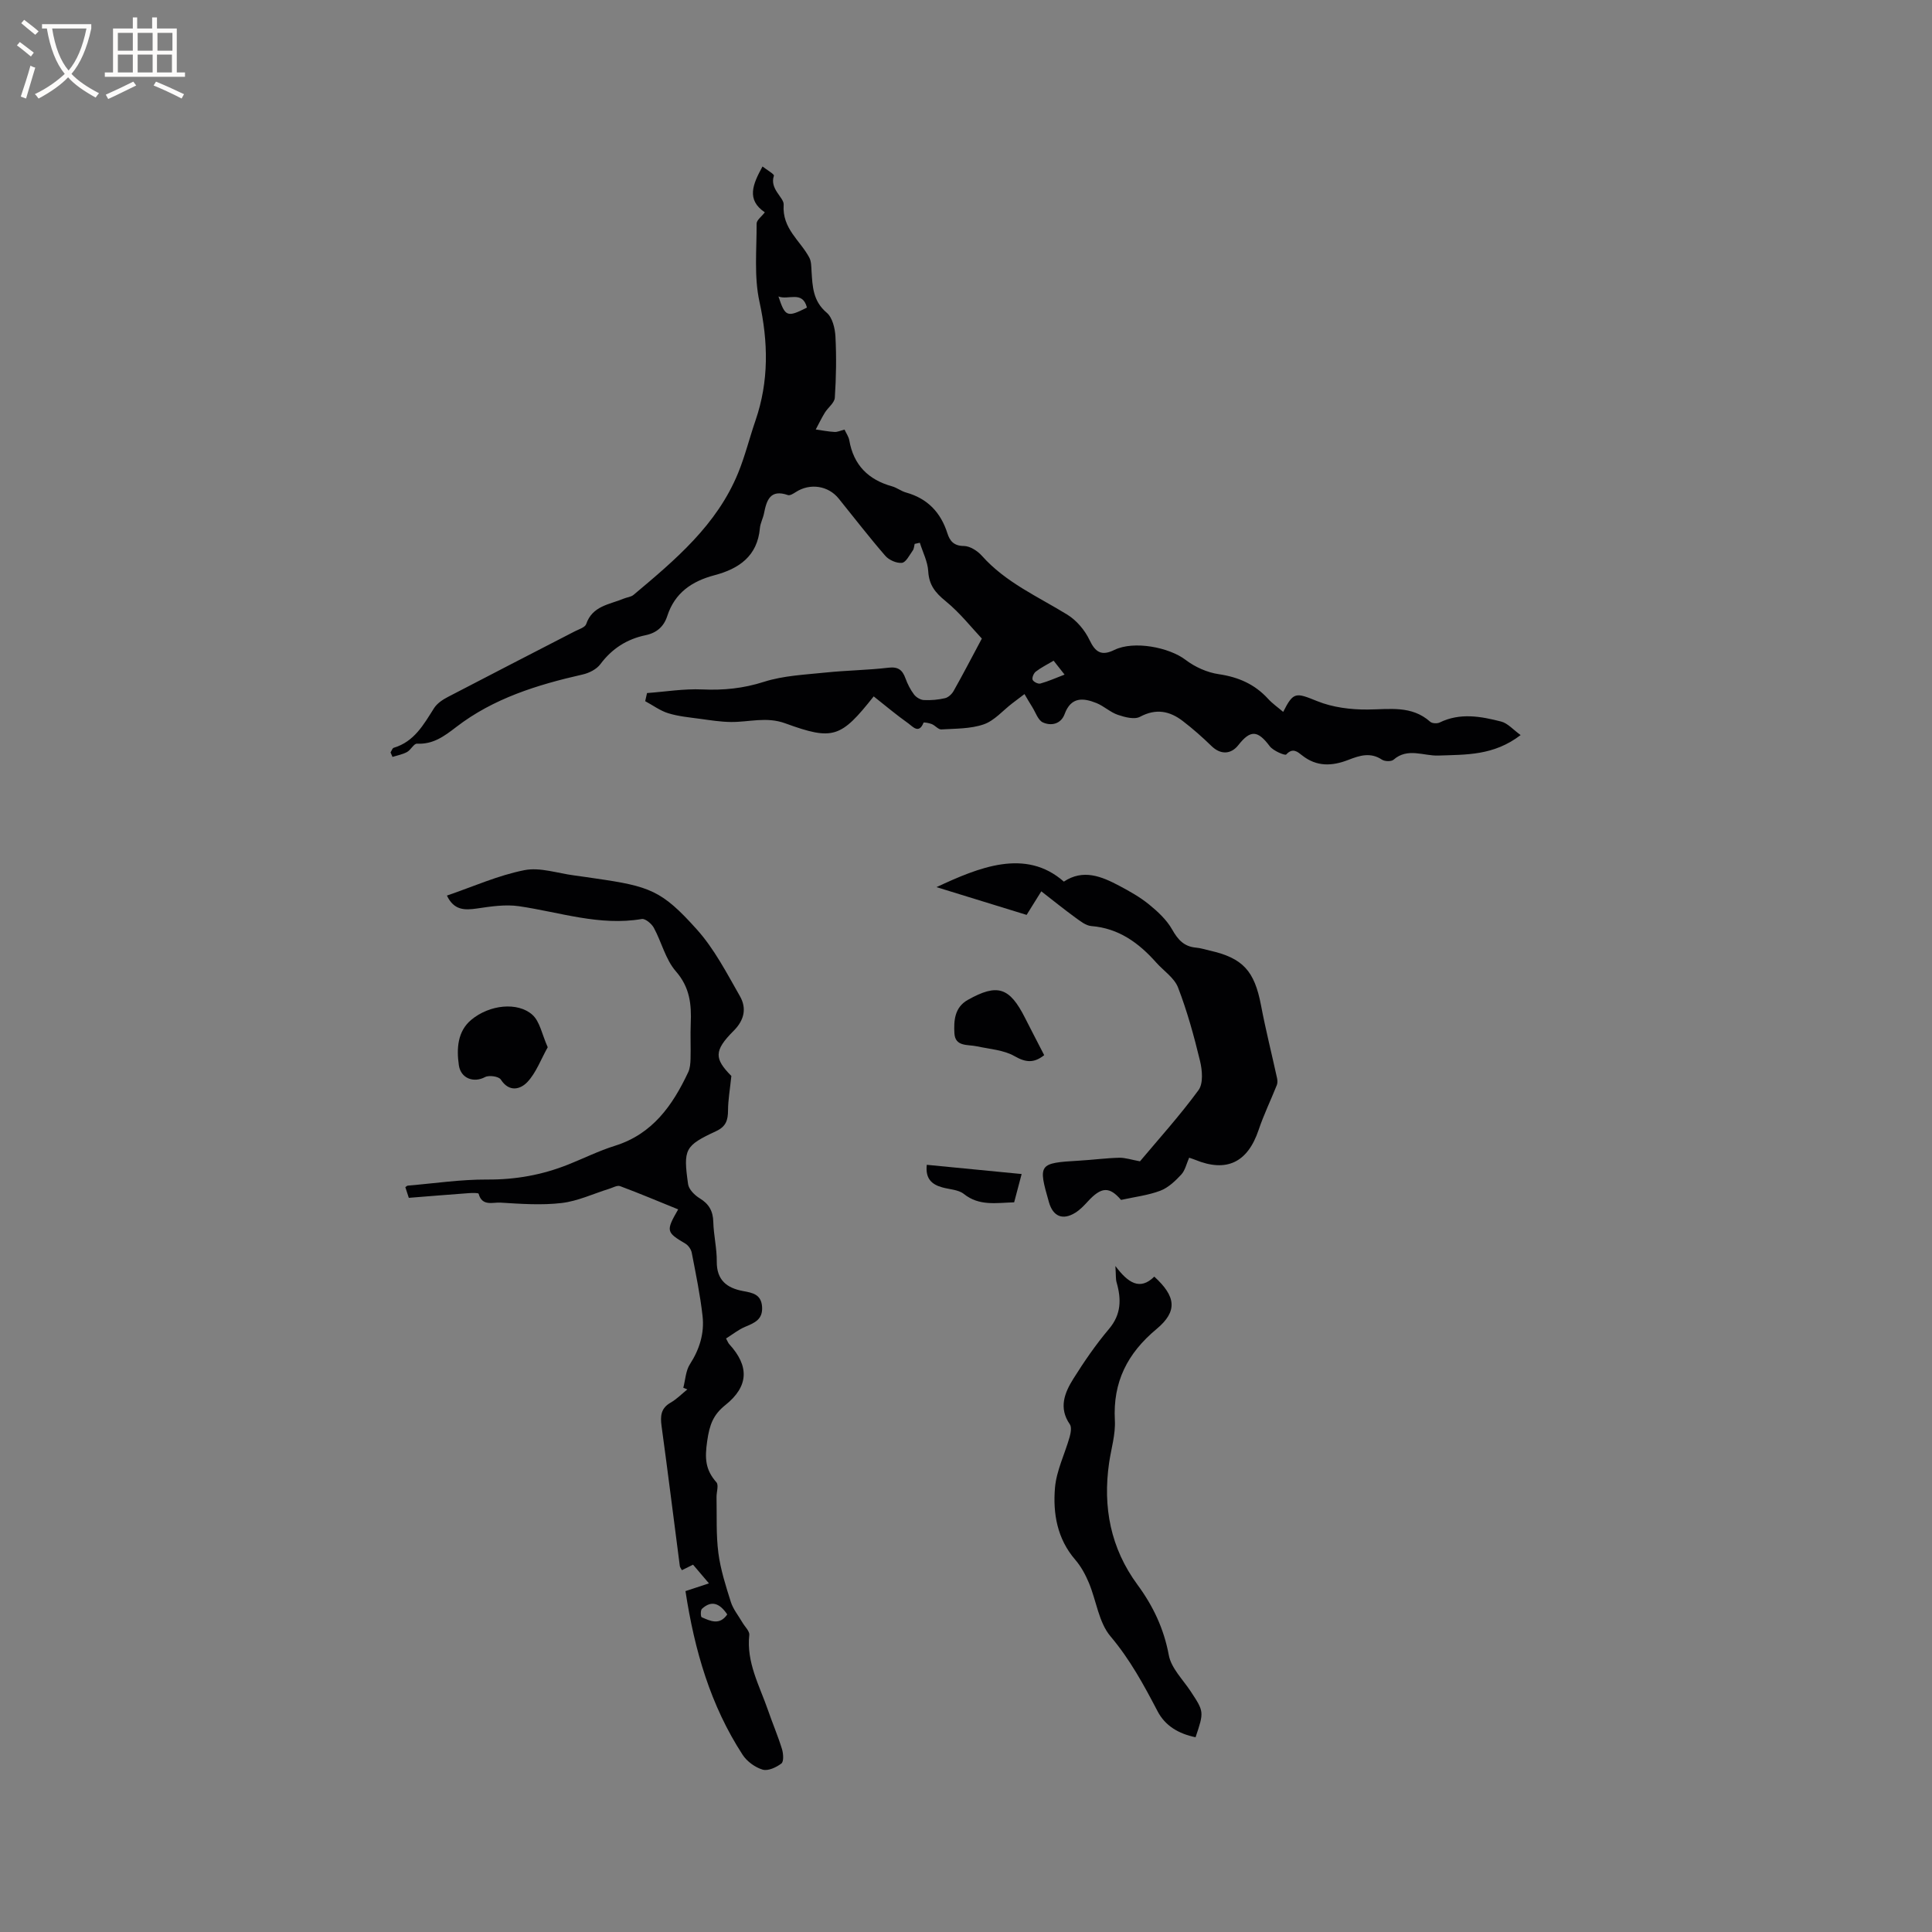 <svg enable-background="new 0 0 400 400" viewBox="0 0 400 400" xmlns="http://www.w3.org/2000/svg"><rect x="0" y="0" width="400" height="400" fill="#808080" stroke="none"/><g fill="#010103"><path d="m180.89 144.18c-6.78 8.55-8.38 9.2-18.3 5.58-3.9-1.43-7.5-.24-11.25-.28-2.15-.02-4.3-.37-6.44-.66-2.2-.3-4.44-.5-6.54-1.15-1.69-.52-3.19-1.65-4.78-2.5.13-.56.25-1.12.38-1.68 3.81-.28 7.65-.92 11.44-.75 4.4.2 8.49-.21 12.75-1.57 4.06-1.3 8.5-1.48 12.8-1.93 4.32-.45 8.68-.49 12.99-1 2.02-.24 2.9.47 3.53 2.21.43 1.18 1.02 2.35 1.78 3.35.44.58 1.33 1.11 2.04 1.14 1.45.07 2.95-.06 4.37-.39.68-.16 1.42-.85 1.78-1.5 1.83-3.24 3.55-6.55 5.84-10.84-2.04-2.16-4.5-5.31-7.52-7.77-2.14-1.74-3.42-3.34-3.58-6.17-.11-1.99-1.13-3.94-1.74-5.9-.36.08-.72.16-1.07.24-.12.47-.13 1.02-.4 1.38-.68.94-1.4 2.45-2.24 2.54-1.1.12-2.69-.58-3.45-1.47-3.33-3.84-6.44-7.88-9.64-11.84-2.16-2.68-5.93-3.24-8.85-1.36-.5.32-1.22.79-1.66.64-3.65-1.27-4.41 1.04-4.95 3.79-.2 1.03-.76 2.02-.85 3.05-.51 5.81-4.35 8.42-9.39 9.75-4.69 1.24-8.23 3.64-9.79 8.45-.7 2.17-2.17 3.49-4.48 3.97-3.86.8-6.96 2.77-9.37 6-.79 1.06-2.34 1.84-3.68 2.14-9.36 2.12-18.47 4.94-26.16 10.87-2.55 1.96-4.79 3.61-8.13 3.45-.65-.03-1.27 1.3-2.06 1.73-.92.5-2 .69-3.01 1.01-.13-.31-.27-.62-.4-.93.22-.33.37-.88.66-.96 4.26-1.27 6.19-4.81 8.35-8.21.63-.99 1.8-1.77 2.89-2.33 8.73-4.56 17.5-9.05 26.25-13.57.84-.43 2.11-.81 2.35-1.49 1.28-3.79 4.81-4.05 7.74-5.27.68-.29 1.53-.34 2.07-.79 8.6-7.22 17.24-14.45 21.65-25.23 1.44-3.52 2.35-7.25 3.59-10.85 2.8-8.14 2.66-16.23.82-24.65-1.13-5.18-.56-10.74-.58-16.14 0-.72 1.02-1.44 1.7-2.33-3.84-2.59-2.54-5.76-.48-9.49.89.7 2.46 1.59 2.36 1.91-.95 2.76 2.12 4.52 2.02 6-.35 5 3.45 7.41 5.32 10.98.41.79.39 1.84.45 2.78.2 3.17.29 6.2 3.14 8.6 1.18.99 1.72 3.23 1.81 4.93.22 4.22.15 8.46-.13 12.67-.07 1.07-1.4 2.03-2.06 3.09-.69 1.12-1.26 2.32-1.89 3.49 1.3.18 2.59.44 3.89.51.6.04 1.21-.27 2.07-.49.35.77.86 1.47.99 2.24.89 5.11 3.93 8.14 8.85 9.51 1.01.28 1.89 1 2.9 1.28 4.44 1.24 7.18 4.11 8.56 8.45.5 1.57 1.33 2.61 3.41 2.62 1.26.01 2.82 1.01 3.73 2.03 4.92 5.53 11.58 8.43 17.69 12.19 1.91 1.18 3.62 3.2 4.59 5.24 1.25 2.62 2.53 3.34 5.15 2.06 4.01-1.96 11.32-.56 14.76 2.07 1.93 1.47 4.45 2.6 6.84 2.95 4.08.6 7.45 2.07 10.22 5.1.91 1 2.06 1.79 3.13 2.71 2.14-4.24 2.63-4 7.06-2.22 3.2 1.29 6.93 1.76 10.41 1.73 4.57-.03 9.12-.9 12.98 2.54.4.35 1.42.4 1.94.15 4.23-2.07 8.52-1.28 12.74-.2 1.37.35 2.49 1.69 4.03 2.8-5.6 4.29-11.29 4.03-17.03 4.24-3.04.11-6.37-1.7-9.28.86-.47.41-1.82.37-2.4-.01-2.4-1.6-4.65-.85-6.97.05-3.35 1.3-6.55 1.46-9.58-.95-.89-.7-1.92-1.66-3.27-.17-.25.27-2.7-.76-3.42-1.72-2.46-3.28-3.96-3.45-6.48-.24-1.57 2-3.72 2-5.55.23-1.89-1.84-3.88-3.6-5.97-5.2-2.71-2.08-5.54-2.65-8.85-.88-1.15.62-3.14.09-4.59-.4-1.56-.53-2.87-1.8-4.41-2.43-2.75-1.11-5.29-1.34-6.61 2.27-.76 2.07-2.78 2.51-4.5 1.73-1.01-.46-1.5-2.07-2.2-3.18-.56-.88-1.08-1.79-1.61-2.69-.85.65-1.71 1.29-2.56 1.94-1.94 1.49-3.68 3.57-5.88 4.33-2.72.94-5.82.87-8.77 1.05-.63.04-1.27-.81-1.97-1.1-.55-.23-1.67-.42-1.72-.3-.96 2.43-2.25.79-3.15.15-2.44-1.73-4.71-3.64-7.17-5.59zm37.25-7.39c-1.4.83-2.63 1.44-3.69 2.26-.43.33-.82 1.25-.66 1.68s1.14.92 1.6.79c1.64-.45 3.21-1.16 5.02-1.85-.87-1.11-1.45-1.84-2.27-2.88zm-56.97-75.41c1.39 4.22 1.81 4.38 5.9 2.3-.92-3.6-3.88-1.48-5.9-2.3z"/><path d="m141.92 329.42c1.58-.52 3.06-1 4.86-1.6-1.19-1.39-2.2-2.58-3.29-3.87-.78.38-1.5.74-2.31 1.14-.17-.33-.39-.58-.43-.85-1.26-9.66-2.46-19.34-3.78-28.99-.28-2.07-.16-3.68 1.86-4.84 1.27-.73 2.33-1.82 3.48-2.75-.28-.11-.56-.22-.84-.33.43-1.65.5-3.54 1.38-4.9 1.99-3.09 3-6.39 2.61-9.93-.49-4.41-1.4-8.77-2.24-13.13-.13-.7-.71-1.53-1.32-1.89-3.97-2.35-4.07-2.62-1.49-7.09-4.03-1.63-7.99-3.31-12.02-4.81-.61-.23-1.52.32-2.27.55-3.27 1.01-6.49 2.55-9.83 2.94-4.18.49-8.47.18-12.69-.08-1.53-.1-3.8.83-4.5-1.83-.06-.22-1.36-.18-2.07-.13-4.12.3-8.23.64-12.39.97-.26-.8-.49-1.51-.72-2.21.19-.12.35-.31.52-.32 5.48-.46 10.96-1.29 16.43-1.26 5.85.04 11.36-.95 16.73-3.09 3.24-1.29 6.4-2.86 9.72-3.9 7.78-2.43 11.93-8.35 15.16-15.22.39-.82.46-1.83.49-2.76.07-2.44-.06-4.88.04-7.31.17-3.97-.17-7.5-3.08-10.83-2.14-2.45-2.95-6.04-4.56-9.01-.46-.84-1.76-1.94-2.49-1.82-8.76 1.49-16.99-1.42-25.44-2.65-2.81-.41-5.81.05-8.66.47-2.6.38-4.8.39-6.25-2.67 5.44-1.86 10.61-4.19 16.03-5.26 3.25-.65 6.89.65 10.35 1.09 1.47.19 2.94.42 4.4.63 11.23 1.62 13.73 2.48 20.96 10.55 3.62 4.03 6.2 9.05 8.92 13.81 1.41 2.46.96 4.93-1.3 7.18-4.14 4.14-3.98 5.79-.47 9.35-.29 2.8-.68 4.96-.69 7.13-.01 1.98-.4 3.32-2.42 4.27-6.53 3.05-6.88 3.71-5.85 10.99.15 1.09 1.36 2.3 2.4 2.93 1.93 1.18 2.76 2.64 2.82 4.89.07 2.75.75 5.49.72 8.22-.03 3.86 2.11 5.48 5.45 6.1 1.96.36 3.75.67 3.93 3.25.18 2.65-1.57 3.34-3.52 4.16-1.4.59-2.63 1.59-3.94 2.41.35.64.46.95.66 1.17 4.2 4.58 4.03 8.75-.8 12.61-2.51 2.01-3.27 4.04-3.76 7.43-.53 3.64-.39 5.96 1.91 8.57.51.58 0 2.03.02 3.08.08 3.85-.11 7.74.38 11.54.45 3.44 1.53 6.82 2.58 10.14.48 1.52 1.58 2.85 2.4 4.26.5.87 1.51 1.79 1.42 2.59-.62 5.69 2.12 10.49 3.87 15.55.93 2.7 2.06 5.34 2.9 8.06.29.94.4 2.59-.12 2.99-1.06.81-2.78 1.61-3.89 1.27-1.57-.47-3.24-1.69-4.14-3.07-6.64-10.21-9.96-21.62-11.83-33.89zm8.65 4.83c-1.52-2.25-3.2-3.03-5.24-1.16-.32.29-.27 1.64-.06 1.74 1.8.78 3.71 1.74 5.3-.58z"/><path d="m215.59 184.54c-.74 1.18-1.24 1.99-1.74 2.79s-1 1.61-1.3 2.09c-6.34-1.95-12.5-3.85-18.66-5.75 8.73-4.06 18.43-8.14 26.37-1.14 3.98-2.65 7.78-1.1 11.47.86 2.15 1.14 4.31 2.35 6.18 3.88 1.82 1.48 3.65 3.19 4.78 5.19 1.2 2.13 2.48 3.53 4.96 3.74.94.08 1.86.39 2.79.6 6.9 1.55 9.28 4.21 10.64 11.34.96 5.06 2.22 10.05 3.32 15.08.1.46.12 1.02-.05 1.44-1.24 3.11-2.71 6.13-3.77 9.29-2.27 6.73-6.63 8.85-13.15 6.17-.37-.15-.76-.27-1.23-.43-.56 1.27-.83 2.63-1.64 3.5-1.24 1.33-2.7 2.72-4.34 3.34-2.51.95-5.27 1.27-8.12 1.9-2.39-2.79-4.06-2.77-6.9.34-.78.85-1.61 1.72-2.58 2.32-2.6 1.61-4.6.76-5.44-2.16-2.29-7.97-2.15-8.14 6.28-8.63 2.75-.16 5.49-.53 8.24-.6 1.26-.03 2.52.41 4.32.74 3.85-4.59 8.26-9.47 12.12-14.74 1.01-1.38.78-4.12.31-6.05-1.24-5.14-2.65-10.27-4.55-15.2-.77-2-2.99-3.45-4.52-5.17-3.61-4.06-7.74-7.09-13.43-7.55-1.14-.09-2.29-1.02-3.3-1.75-2.31-1.68-4.52-3.47-7.06-5.44z"/><path d="m247.53 359.68c-3.51-.72-6.3-2.37-7.87-5.39-2.84-5.43-5.7-10.72-9.74-15.5-2.44-2.88-2.93-7.37-4.47-11.06-.71-1.7-1.63-3.41-2.83-4.8-3.75-4.34-4.64-9.58-4.2-14.88.3-3.57 2.04-7.02 3.04-10.55.23-.83.44-2.02.04-2.61-2.37-3.41-1.08-6.55.73-9.44 2.24-3.57 4.65-7.08 7.37-10.3 2.58-3.05 2.57-6.2 1.57-9.68-.19-.67-.11-1.43-.24-3.36 2.62 3.52 5.1 5.13 8.05 2.2 4.49 4.1 4.89 7.17.46 10.86-6.04 5.03-9.05 10.97-8.62 18.89.16 2.9-.76 5.86-1.19 8.79-1.33 9.18.3 17.68 5.87 25.25 3.23 4.39 5.47 9.09 6.49 14.59.5 2.69 2.91 5.03 4.53 7.49 2.76 4.2 2.79 4.21 1.01 9.5z"/><path d="m113.4 216.82c-1.44 2.57-2.4 5.27-4.2 7.19-1.42 1.51-3.76 2.22-5.52-.51-.42-.65-2.45-.94-3.26-.5-2.32 1.24-5.02.3-5.42-2.46-.5-3.44-.27-7.02 2.55-9.38 3.8-3.18 9.63-3.76 12.66-1.07 1.57 1.39 2 4.08 3.19 6.73z"/><path d="m216.19 218.46c-2.14 1.69-3.82 1.53-6.13.21-2.26-1.29-5.16-1.47-7.81-2.04-1.88-.41-4.49.13-4.65-2.7-.14-2.58.01-5.36 2.77-6.91 6.14-3.44 8.64-2.64 11.86 3.74 1.28 2.54 2.61 5.07 3.96 7.7z"/><path d="m191.88 241.16c6.47.63 12.82 1.25 19.64 1.91-.6 2.25-1.07 4.03-1.55 5.86-3.7.1-7.21.82-10.41-1.73-1.14-.91-2.97-.94-4.49-1.37-2.15-.6-3.51-1.78-3.19-4.67z"/></g><path d="m6.4 11.7c-1-.8-1.9-1.6-2.9-2.3l.6-.7c.9.7 1.9 1.4 2.9 2.2zm-2.1 8.3c.7-2.1 1.4-4.2 2-6.4.2.1.6.3 1 .4-.7 2.3-1.3 4.4-1.9 6.4zm3-12.8c-1.1-.9-2.1-1.7-2.9-2.4l.6-.7c1 .8 2 1.5 3 2.4zm1.4-1.3v-.9h10.2v.9c-.9 4.2-2.3 7.3-4.1 9.4 1.3 1.4 3.2 2.7 5.7 4-.2.2-.4.5-.7.9-2.5-1.4-4.4-2.7-5.7-4.2-1.4 1.5-3.5 3-6.1 4.4 0 0 0 0-.1-.1-.3-.4-.5-.7-.7-.8 2.7-1.3 4.7-2.8 6.2-4.2-1.8-2.2-3-5.3-3.7-9.4zm9.2 0h-7.1c.6 3.8 1.7 6.7 3.4 8.7 1.7-2 2.9-4.8 3.7-8.7z" fill="#fcfbfa"/><path d="m31.6 3.6h.9v2.3h4.1v9.1h1.7v.9h-16.6v-.9h1.7v-9.1h4.1v-2.3h.9v2.3h3.1v-2.3zm-4 13.3.6.8c-1.9.9-3.8 1.9-5.8 2.8-.2-.3-.3-.6-.5-.9 2-.9 3.9-1.8 5.7-2.7zm-3.2-10.1v3.7h3.1v-3.7zm0 4.5v3.7h3.1v-3.7zm4.1-4.5v3.7h3.1v-3.7zm0 4.5v3.7h3.1v-3.7zm9.1 9.1c-2.1-1.1-4.1-2-5.8-2.7l.5-.8c2.2.9 4.1 1.8 5.8 2.6zm-1.9-13.6h-3.1v3.7h3.1zm-3.2 4.5v3.7h3.1v-3.7z" fill="#fcfbfa"/></svg>